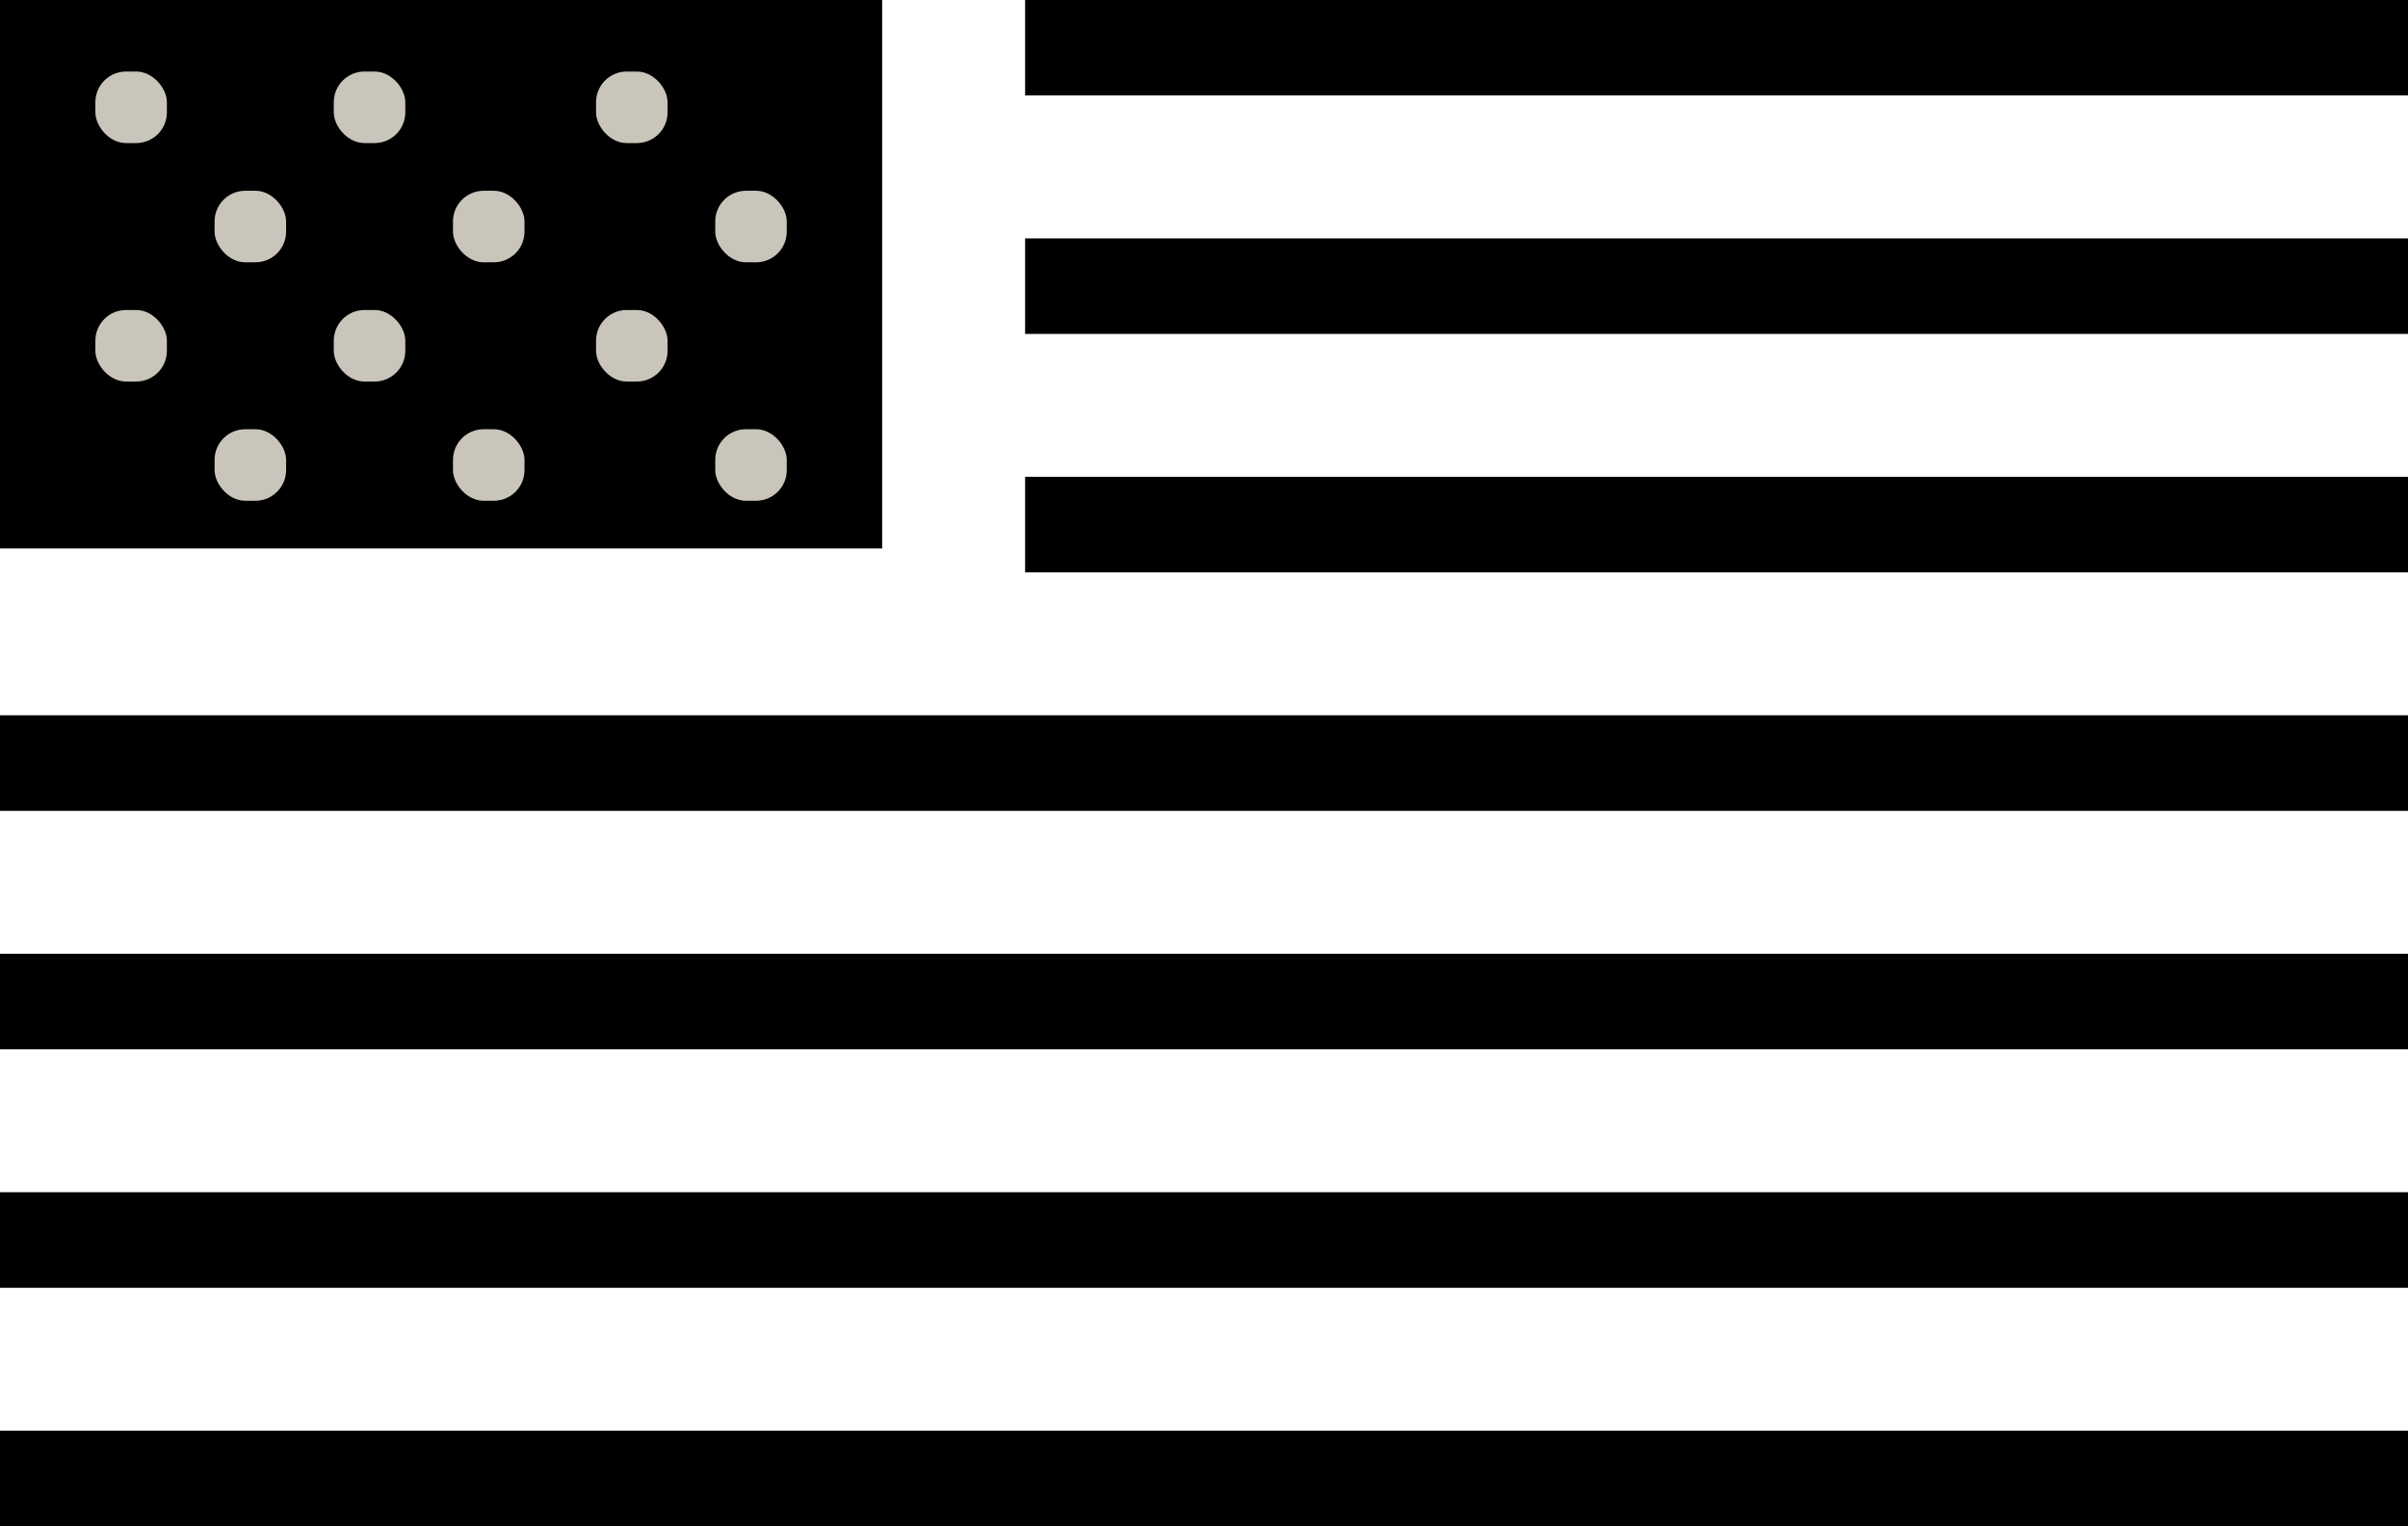 <svg xmlns="http://www.w3.org/2000/svg" width="101" height="64"><title>American Flag</title><desc>Created with Sketch.</desc><g fill="none"><g><g><g><g fill="#000" stroke="#000" stroke-width="1.287"><path id="Rectangle" d="M.64 60.64h99.72v2.72H.64zM.64 50.64h99.72v2.72H.64zM.64 40.64h99.72v2.72H.64zM.64 30.64h99.72v2.72H.64zM43.64 20.64h56.72v2.72H43.64zM43.64 10.64h56.72v2.72H43.64zM43.64.64h56.72v2.72H43.64z"/></g><path id="Rectangle" fill="#000" d="M0 0h37v23H0z"/><g fill="#C9C5BA" transform="translate(4 3)"><rect id="Rectangle" width="3" height="3" rx="1.287"/><rect id="Rectangle" width="3" height="3" x="5" y="5" rx="1.287"/><rect id="Rectangle" width="3" height="3" x="10" rx="1.287"/><rect id="Rectangle" width="3" height="3" x="15" y="5" rx="1.287"/><rect id="Rectangle" width="3" height="3" x="21" rx="1.287"/><rect id="Rectangle" width="3" height="3" x="26" y="5" rx="1.287"/><rect id="Rectangle" width="3" height="3" y="10" rx="1.287"/><rect id="Rectangle" width="3" height="3" x="10" y="10" rx="1.287"/><rect id="Rectangle" width="3" height="3" x="21" y="10" rx="1.287"/><rect id="Rectangle" width="3" height="3" x="5" y="15" rx="1.287"/><rect id="Rectangle" width="3" height="3" x="15" y="15" rx="1.287"/><rect width="3" height="3" x="26" y="15" rx="1.287"/></g></g></g></g></g></svg>